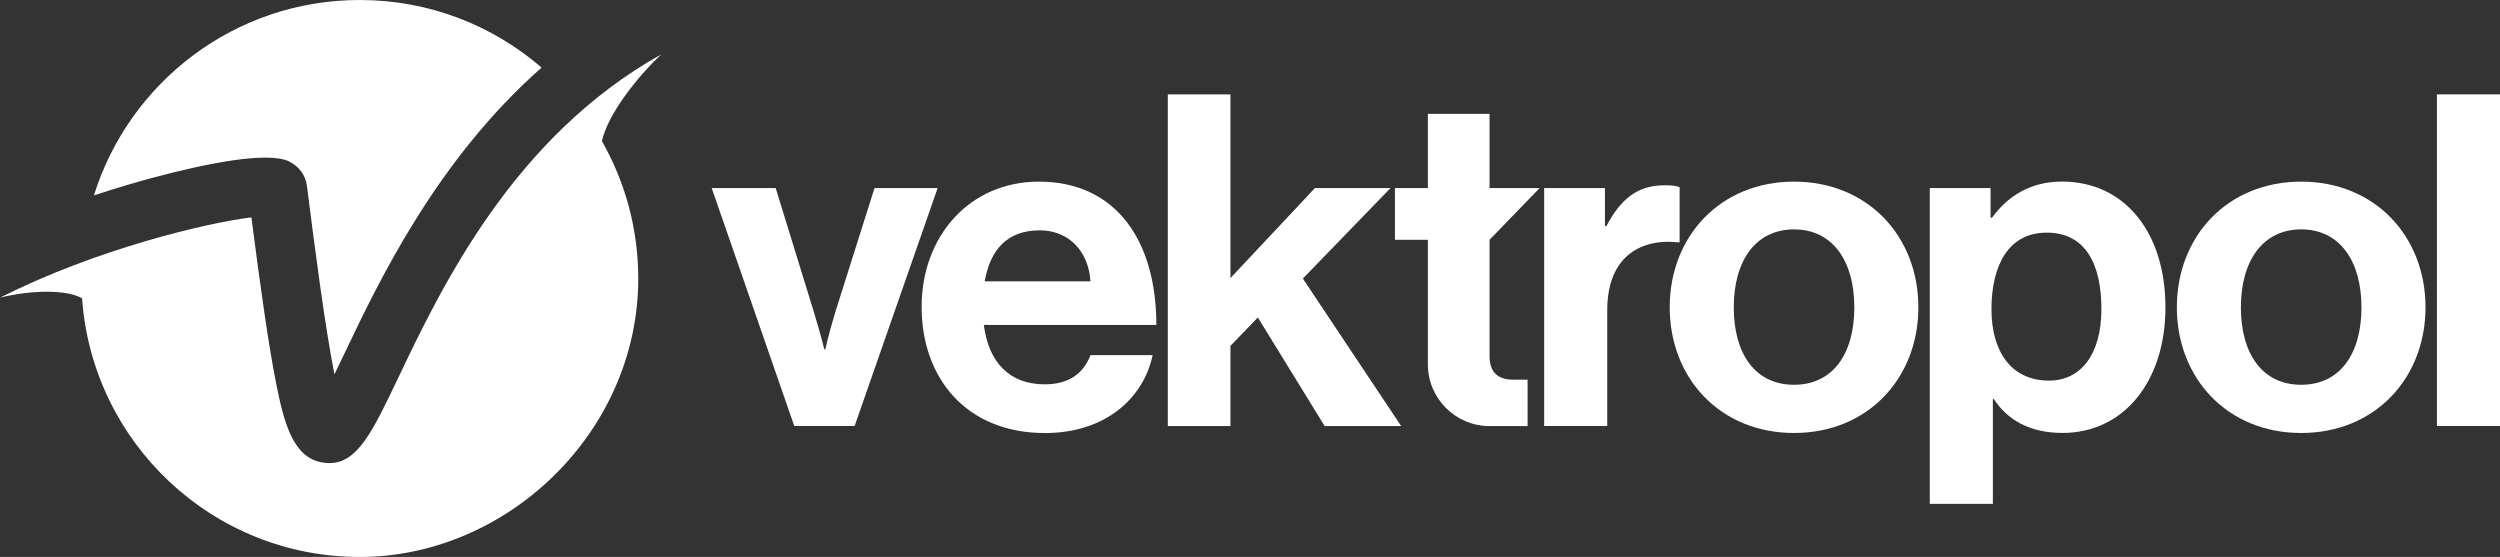 <?xml version="1.0" encoding="UTF-8"?><svg xmlns="http://www.w3.org/2000/svg" viewBox="0 0 445 99.14"><rect x="0" y="0" width="445" height="99.14" fill="#333333" stroke="none"/><defs><style>.d{fill:#fff;}</style></defs><g id="a"/><g id="b"><g id="c"><g><path class="d" d="M51.56,28.79c1.69,.85,2.83,2.44,3.07,4.27,1.27,10,3.17,24.88,4.9,33.57,.62-1.25,1.25-2.58,1.85-3.85,6.08-12.76,16.33-34.26,35.02-50.75C87.72,4.53,76.41,0,64.04,0,41.81,0,23.01,14.62,16.72,34.78c4.29-1.42,8.02-2.49,10.8-3.23,8.83-2.35,20.17-4.73,24.04-2.77Z"/><path class="d" d="M117.72,9.66s-.02,0-.02,.02c-26.4,14.74-39.19,41.58-46.84,57.62-4.56,9.56-7.21,15.13-12.23,15.13-.39,0-.79-.03-1.21-.1-5.25-.85-6.88-7-8.32-14.35-1.31-6.67-2.71-16.57-4.35-29.29-7.9,.97-27.41,5.56-44.75,14.29,5.3-1.32,11.81-1.52,14.61,.12,1.81,25.73,23.24,46.04,49.43,46.04s49.57-22.19,49.57-49.57c0-8.9-2.36-17.24-6.47-24.46,1.07-4.8,6.26-11.4,10.58-15.44Z"/></g><g><path class="d" d="M155.66,33.48l-6.94,21.96c-1.24,4.04-1.82,6.77-1.82,6.77h-.16s-.67-2.73-1.9-6.77l-3.31-10.74-3.46-11.23h-11.39l3.9,11.23,10.8,31.13h10.74l14.78-42.35h-11.23Z"/><path class="d" d="M164.05,54.62c0-12.55,8.5-22.29,20.89-22.29,13.62,0,20.89,10.4,20.89,25.51h-30.71c.83,6.52,4.46,10.57,10.82,10.57,4.38,0,6.93-1.98,8.17-5.2h11.06c-1.57,7.51-8.26,13.87-19.16,13.87-14.04,0-21.96-9.82-21.96-22.46Zm11.23-4.54h18.82c-.33-5.37-3.88-9.08-9-9.08-5.94,0-8.83,3.55-9.83,9.08Z"/><path class="d" d="M223.89,56.52l-4.87,5.04v14.28h-11.15V16.8h11.15V49.5l15.03-16.02h13.46l-15.6,16.1,17.5,26.26h-13.62l-11.89-19.32Z"/><path class="d" d="M269.36,67.58h2.55v8.26h-6.76c-6.07,0-10.99-4.92-10.99-10.99v-22.17h-5.86v-9.2h5.86v-13.21h10.98v13.21h8.91l-8.91,9.2v20.69c0,3.13,1.73,4.21,4.21,4.21Z"/><path class="d" d="M285.68,40.25h.25c2.56-4.79,5.45-7.27,10.4-7.27,1.24,0,1.98,.08,2.64,.33v9.82h-.25c-7.35-.74-12.63,3.14-12.63,12.06v20.64h-11.23V33.48h10.82v6.77Z"/><path class="d" d="M297.21,54.7c0-12.63,9-22.37,22.13-22.37s22.13,9.74,22.13,22.37-9,22.37-22.13,22.37-22.13-9.74-22.13-22.37Zm32.86,0c0-8.26-3.88-13.87-10.73-13.87s-10.73,5.61-10.73,13.87,3.8,13.79,10.73,13.79,10.73-5.53,10.73-13.79Z"/><path class="d" d="M343.5,33.48h10.82v5.28h.25c2.72-3.72,6.69-6.44,12.47-6.44,11.23,0,18.41,9.16,18.41,22.37s-7.43,22.37-18.33,22.37c-5.94,0-9.83-2.39-12.22-6.03h-.17v18.66h-11.23V33.48Zm30.55,21.55c0-8.01-2.81-13.62-9.74-13.62s-9.83,6.03-9.83,13.62,3.55,12.72,10.24,12.72c5.7,0,9.33-4.71,9.33-12.72Z"/><path class="d" d="M387.48,54.7c0-12.63,9-22.37,22.13-22.37s22.13,9.74,22.13,22.37-9,22.37-22.13,22.37-22.13-9.74-22.13-22.37Zm32.86,0c0-8.26-3.88-13.87-10.73-13.87s-10.73,5.61-10.73,13.87,3.8,13.79,10.73,13.79,10.73-5.53,10.73-13.79Z"/><path class="d" d="M433.77,16.8h11.23v59.03h-11.23V16.8Z"/><line class="d" x1="242.49" y1="38.65" x2="235.06" y2="46.32"/></g></g></g></svg>
